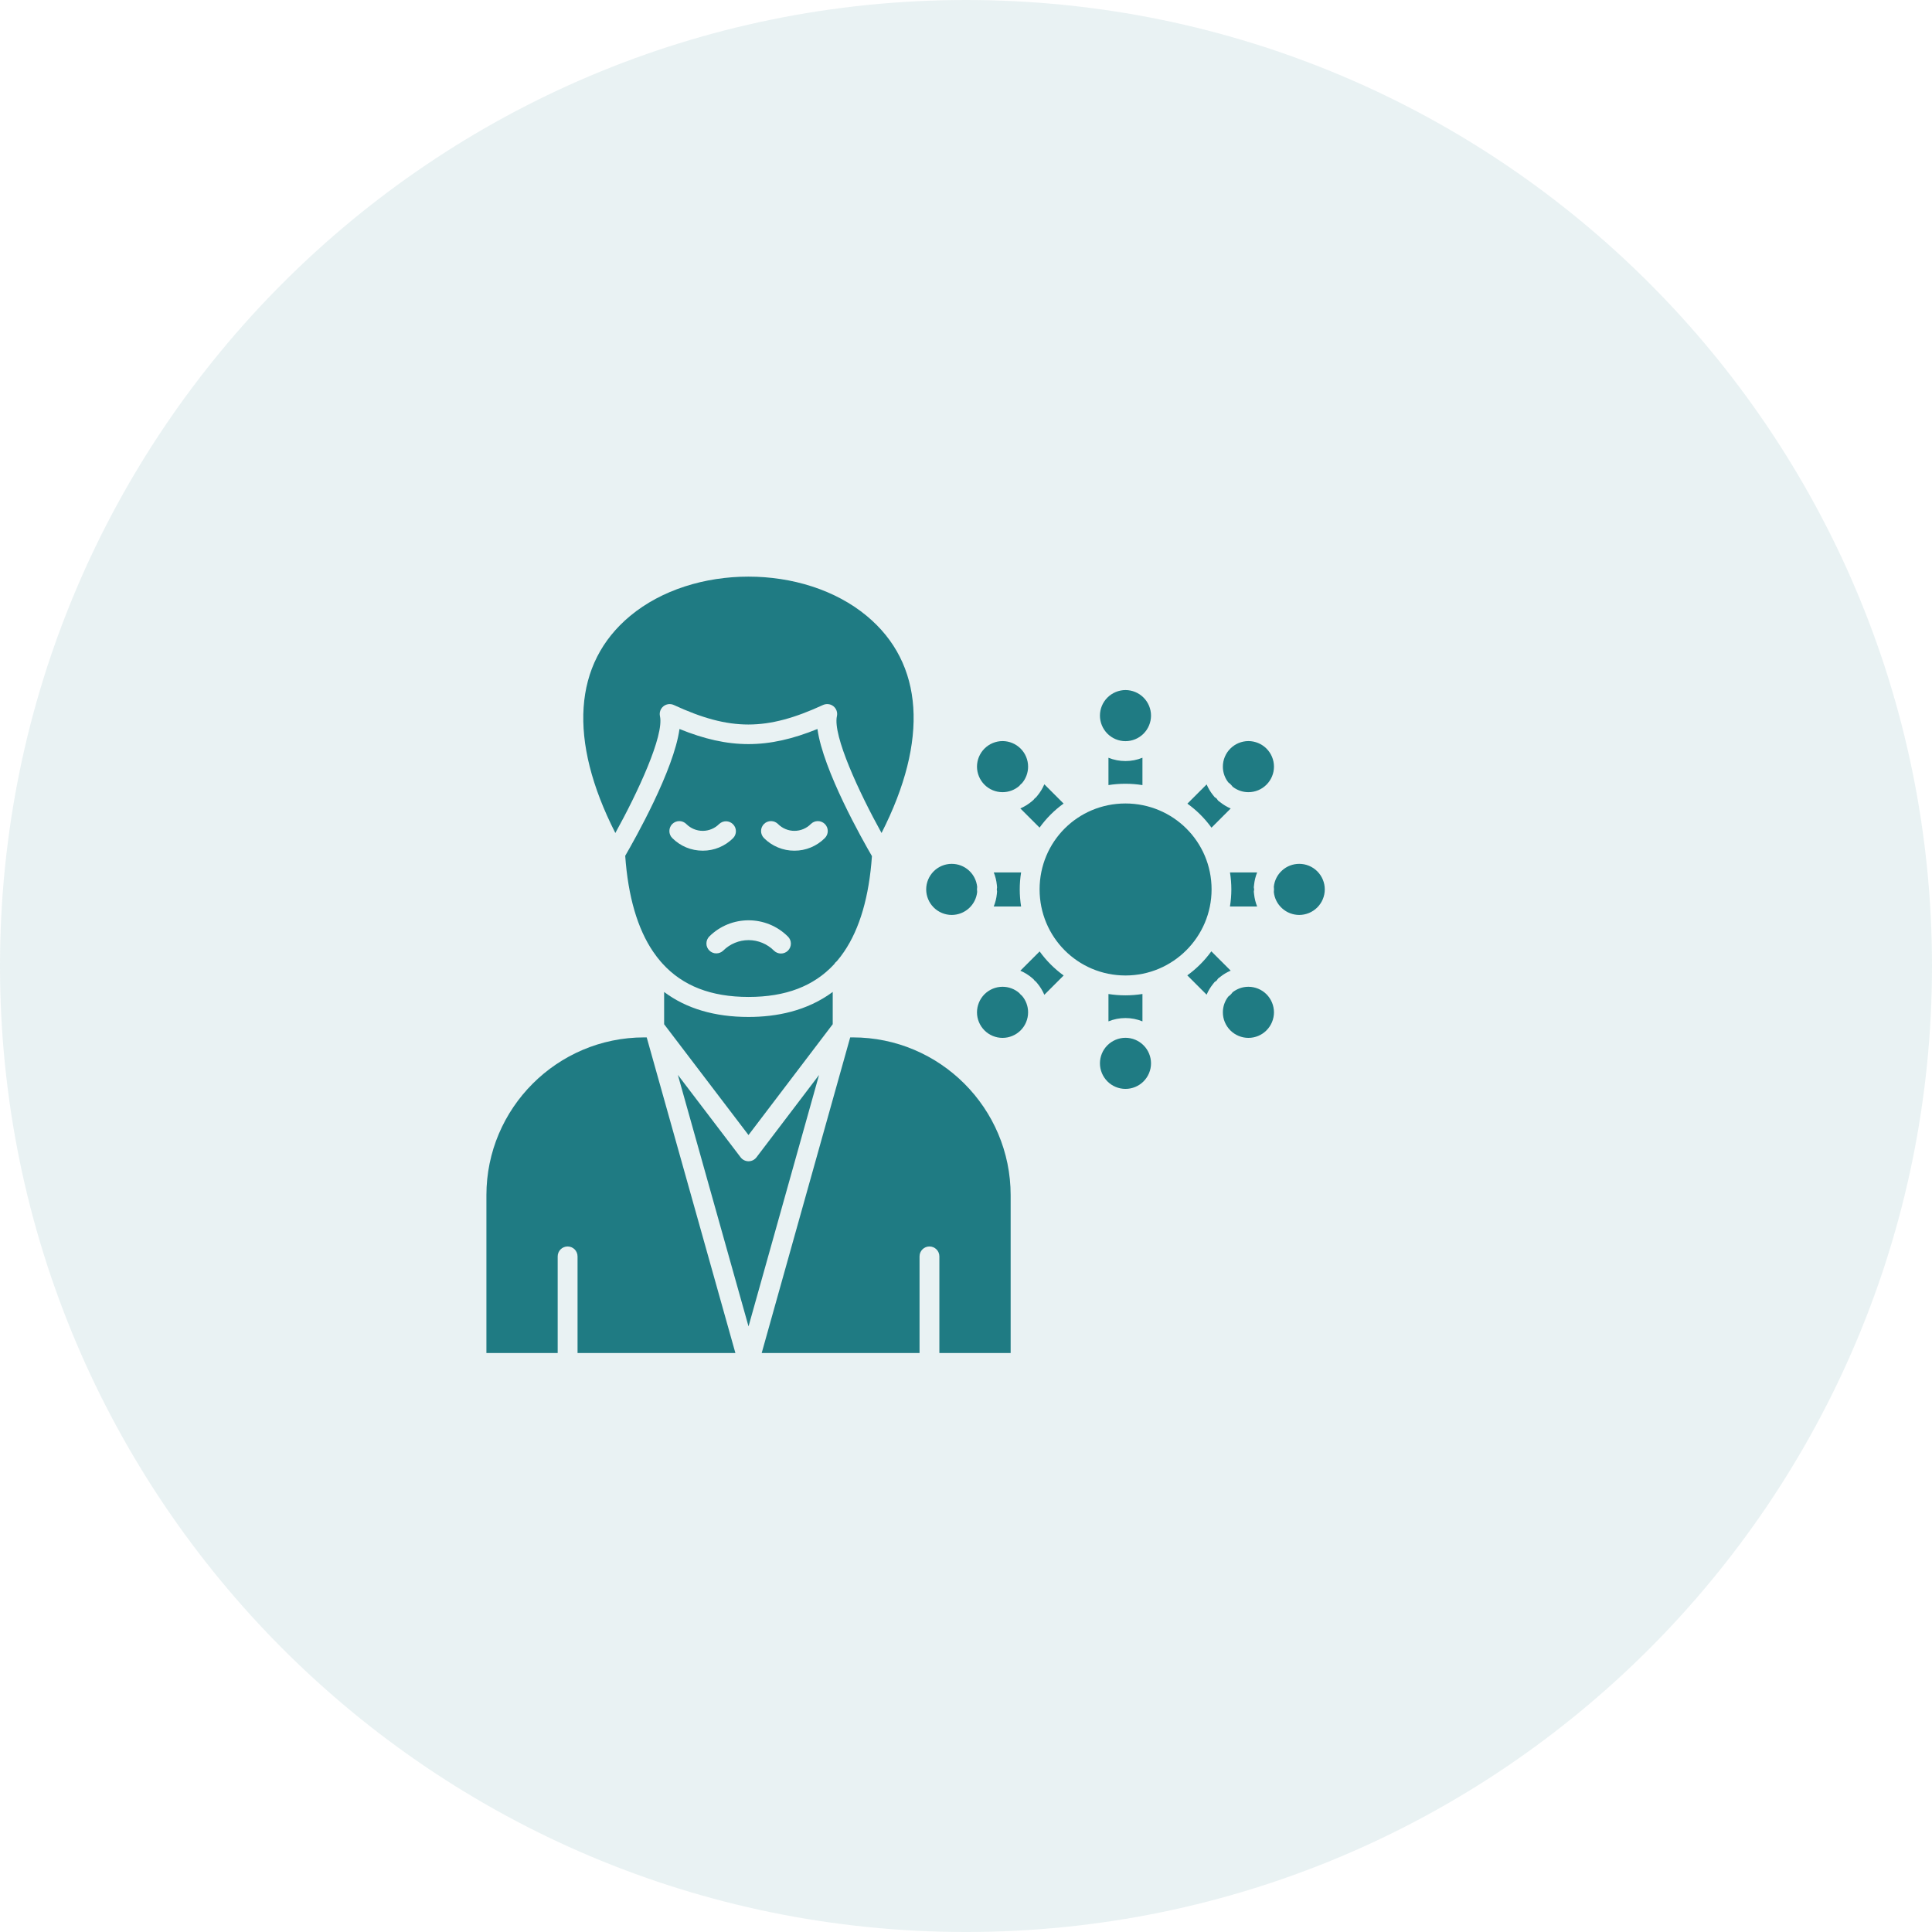 <svg width="64" height="64" viewBox="0 0 64 64" fill="none" xmlns="http://www.w3.org/2000/svg">
<path d="M0 32C0 14.327 14.327 0 32 0C49.673 0 64 14.327 64 32C64 49.673 49.673 64 32 64C14.327 64 0 49.673 0 32Z" fill="#1F7B83" fill-opacity="0.1"/>
<path fill-rule="evenodd" clip-rule="evenodd" d="M36.719 26.007V25.102C36.898 25.174 37.089 25.211 37.283 25.211C37.475 25.211 37.667 25.174 37.845 25.101V26.008C37.472 25.948 37.092 25.948 36.719 26.007ZM34.437 27.416L33.8 26.78C33.942 26.719 34.074 26.637 34.191 26.536L34.239 26.494L34.273 26.451L34.316 26.416L34.357 26.368C34.455 26.252 34.535 26.121 34.595 25.981L35.233 26.619C34.926 26.84 34.657 27.109 34.437 27.416ZM33.825 30.028H32.919C32.973 29.895 33.008 29.755 33.022 29.612L33.029 29.533L33.02 29.465L33.029 29.396L33.022 29.317C33.008 29.174 32.974 29.034 32.92 28.901H33.825C33.765 29.274 33.766 29.655 33.825 30.028ZM33.8 32.156L34.439 31.517C34.66 31.824 34.928 32.093 35.235 32.314L34.595 32.954C34.535 32.814 34.455 32.683 34.357 32.567L34.316 32.519L34.273 32.484L34.239 32.441L34.191 32.399C34.074 32.298 33.942 32.216 33.8 32.156ZM36.719 33.834V32.928C37.092 32.987 37.472 32.987 37.845 32.927V33.834C37.667 33.761 37.475 33.724 37.283 33.724C37.083 33.724 36.893 33.763 36.719 33.834ZM39.971 32.95L39.331 32.31C39.637 32.089 39.906 31.82 40.127 31.514L40.768 32.154C40.644 32.206 40.529 32.275 40.424 32.358L40.35 32.416L40.302 32.483L40.235 32.531L40.176 32.605C40.093 32.71 40.023 32.826 39.971 32.95ZM41.644 30.028H40.744C40.805 29.655 40.805 29.274 40.745 28.901H41.644C41.591 29.032 41.557 29.17 41.543 29.31L41.534 29.393L41.545 29.465L41.534 29.536L41.543 29.619C41.558 29.762 41.592 29.899 41.644 30.028ZM39.334 26.622L39.971 25.985C40.024 26.109 40.093 26.225 40.176 26.33L40.235 26.404L40.302 26.452L40.349 26.519L40.424 26.577C40.529 26.66 40.644 26.729 40.768 26.782L40.132 27.418C39.91 27.111 39.641 26.842 39.334 26.622ZM20.873 20.405C18.985 21.975 18.818 24.515 20.384 27.594C21.123 26.259 22.004 24.369 21.862 23.723C21.849 23.663 21.853 23.601 21.873 23.543C21.894 23.485 21.93 23.434 21.977 23.396C22.025 23.358 22.082 23.334 22.143 23.326C22.204 23.319 22.265 23.328 22.321 23.354C24.189 24.216 25.391 24.216 27.265 23.353C27.321 23.328 27.383 23.318 27.443 23.326C27.504 23.333 27.561 23.357 27.609 23.396C27.707 23.474 27.751 23.601 27.724 23.723C27.582 24.369 28.464 26.26 29.202 27.594C30.769 24.514 30.602 21.975 28.714 20.405C26.625 18.667 22.961 18.667 20.873 20.405ZM28.164 34.365L25.232 44.821H30.461V41.62C30.461 41.532 30.495 41.449 30.557 41.387C30.619 41.325 30.702 41.291 30.789 41.291C30.877 41.291 30.96 41.325 31.022 41.387C31.084 41.449 31.118 41.532 31.118 41.62V44.821H33.479V39.593C33.479 36.71 31.134 34.365 28.252 34.365H28.164ZM24.796 38.468C24.694 38.468 24.597 38.42 24.535 38.339L22.455 35.607L24.796 43.939L27.132 35.61L25.058 38.339C24.996 38.42 24.9 38.468 24.797 38.468H24.796ZM21.341 34.365C18.459 34.365 16.113 36.71 16.113 39.593V44.821H18.474V41.62C18.474 41.532 18.509 41.449 18.57 41.387C18.632 41.325 18.716 41.291 18.803 41.291C18.89 41.291 18.974 41.325 19.036 41.387C19.097 41.449 19.132 41.532 19.132 41.62V44.821H24.361L21.423 34.365H21.341Z" fill="#1F7B83"/>
<path fill-rule="evenodd" clip-rule="evenodd" d="M22 32.861V33.929L24.795 37.6L27.585 33.928V32.859C26.73 33.494 25.716 33.688 24.795 33.688C23.673 33.688 22.737 33.411 22 32.861Z" fill="#1F7B83"/>
<path fill-rule="evenodd" clip-rule="evenodd" d="M25.638 31.491C25.415 31.268 25.113 31.143 24.798 31.143C24.483 31.143 24.18 31.268 23.957 31.491C23.895 31.55 23.812 31.583 23.726 31.582C23.64 31.582 23.558 31.547 23.497 31.486C23.436 31.425 23.401 31.343 23.401 31.257C23.4 31.171 23.433 31.088 23.492 31.026C24.212 30.306 25.383 30.306 26.102 31.026C26.164 31.087 26.199 31.171 26.199 31.258C26.199 31.345 26.164 31.429 26.103 31.491C26.041 31.552 25.957 31.587 25.87 31.587C25.783 31.587 25.7 31.552 25.638 31.491ZM20.711 28.35C20.806 29.695 21.117 30.763 21.636 31.526C21.718 31.646 21.804 31.759 21.896 31.865C21.913 31.88 21.927 31.896 21.94 31.914C22.615 32.66 23.555 33.025 24.797 33.025C26.024 33.025 26.956 32.67 27.63 31.944C27.653 31.904 27.684 31.869 27.721 31.841C27.806 31.743 27.886 31.637 27.962 31.525C28.481 30.762 28.791 29.698 28.884 28.36C28.574 27.827 27.267 25.519 27.079 24.149C25.435 24.816 24.149 24.816 22.509 24.149C22.323 25.511 21.031 27.798 20.711 28.35ZM26.316 28.18C26.128 28.181 25.943 28.144 25.77 28.072C25.596 28 25.439 27.895 25.307 27.762C25.277 27.731 25.252 27.695 25.236 27.655C25.219 27.615 25.211 27.572 25.211 27.529C25.211 27.486 25.219 27.443 25.236 27.403C25.253 27.363 25.277 27.327 25.307 27.296C25.338 27.266 25.374 27.241 25.414 27.225C25.454 27.209 25.497 27.2 25.54 27.2C25.583 27.2 25.626 27.209 25.666 27.225C25.706 27.242 25.742 27.266 25.773 27.297C25.844 27.368 25.928 27.425 26.022 27.464C26.115 27.503 26.215 27.523 26.316 27.523C26.417 27.523 26.517 27.503 26.611 27.464C26.704 27.425 26.789 27.368 26.86 27.296C26.922 27.235 27.005 27.2 27.093 27.2C27.18 27.2 27.263 27.235 27.325 27.297C27.387 27.358 27.421 27.442 27.421 27.529C27.421 27.616 27.386 27.7 27.325 27.761C27.193 27.894 27.035 28 26.862 28.072C26.689 28.144 26.503 28.181 26.316 28.18ZM23.279 28.18C22.898 28.18 22.54 28.032 22.27 27.762C22.239 27.731 22.215 27.695 22.198 27.655C22.182 27.615 22.174 27.572 22.174 27.529C22.174 27.486 22.182 27.443 22.199 27.403C22.215 27.363 22.239 27.327 22.27 27.296C22.3 27.266 22.337 27.242 22.377 27.225C22.416 27.209 22.459 27.2 22.503 27.2C22.546 27.2 22.588 27.209 22.628 27.225C22.668 27.242 22.704 27.266 22.735 27.297C22.806 27.368 22.891 27.425 22.984 27.464C23.077 27.503 23.177 27.523 23.279 27.523C23.38 27.523 23.48 27.503 23.573 27.464C23.667 27.425 23.752 27.368 23.823 27.296C23.885 27.238 23.968 27.205 24.053 27.206C24.139 27.208 24.221 27.242 24.281 27.303C24.342 27.363 24.377 27.445 24.378 27.531C24.379 27.616 24.347 27.699 24.288 27.761C24.156 27.894 23.998 28 23.825 28.072C23.652 28.144 23.466 28.181 23.279 28.18ZM34.438 29.462C34.438 31.039 35.703 32.314 37.283 32.314H37.284C38.856 32.314 40.135 31.035 40.135 29.462C40.135 27.881 38.861 26.618 37.283 26.616C35.702 26.616 34.438 27.882 34.438 29.462ZM37.283 22.859C37.059 22.86 36.844 22.949 36.685 23.108C36.526 23.266 36.437 23.482 36.437 23.706C36.437 23.93 36.527 24.145 36.685 24.304C36.844 24.463 37.059 24.552 37.283 24.552C37.508 24.552 37.723 24.462 37.881 24.304C38.039 24.145 38.129 23.93 38.129 23.706C38.129 23.482 38.04 23.267 37.881 23.108C37.723 22.949 37.508 22.86 37.283 22.859ZM41.355 24.549C41.131 24.55 40.916 24.639 40.757 24.798C40.598 24.956 40.509 25.172 40.509 25.396C40.509 25.594 40.577 25.776 40.691 25.92C40.746 25.959 40.793 26.006 40.832 26.06C40.981 26.178 41.165 26.242 41.355 26.242C41.58 26.242 41.795 26.153 41.953 25.994C42.112 25.836 42.202 25.62 42.202 25.396C42.202 25.172 42.112 24.956 41.954 24.798C41.795 24.639 41.58 24.55 41.355 24.549ZM42.203 29.462C42.203 29.492 42.201 29.521 42.197 29.549C42.218 29.758 42.316 29.95 42.472 30.09C42.627 30.231 42.829 30.308 43.039 30.309C43.263 30.308 43.478 30.219 43.637 30.06C43.795 29.902 43.885 29.686 43.885 29.462C43.885 29.238 43.795 29.023 43.637 28.864C43.478 28.705 43.263 28.616 43.039 28.616C42.829 28.616 42.627 28.693 42.472 28.834C42.316 28.974 42.218 29.167 42.197 29.375C42.201 29.403 42.203 29.432 42.203 29.462ZM40.691 33.01C40.577 33.154 40.509 33.337 40.509 33.535C40.509 33.759 40.598 33.974 40.757 34.133C40.916 34.291 41.131 34.381 41.355 34.381C41.58 34.381 41.795 34.292 41.953 34.133C42.112 33.974 42.201 33.759 42.202 33.535C42.201 33.31 42.112 33.095 41.954 32.936C41.795 32.778 41.58 32.688 41.355 32.688C41.158 32.688 40.976 32.757 40.831 32.87C40.793 32.925 40.746 32.972 40.691 33.01ZM37.283 34.378C37.059 34.379 36.844 34.468 36.685 34.626C36.526 34.785 36.437 35 36.437 35.225C36.437 35.449 36.527 35.664 36.685 35.823C36.844 35.982 37.059 36.071 37.283 36.071C37.508 36.071 37.723 35.981 37.881 35.823C38.039 35.664 38.129 35.449 38.129 35.225C38.129 35.001 38.04 34.785 37.881 34.627C37.723 34.468 37.508 34.379 37.283 34.378ZM33.211 32.688C32.986 32.688 32.771 32.778 32.612 32.936C32.454 33.095 32.365 33.31 32.364 33.535C32.364 33.759 32.454 33.974 32.612 34.133C32.771 34.292 32.986 34.381 33.211 34.381C33.435 34.381 33.65 34.291 33.809 34.133C33.968 33.974 34.057 33.759 34.057 33.535C34.057 33.327 33.982 33.136 33.857 32.989C33.822 32.961 33.791 32.929 33.763 32.894C33.61 32.761 33.414 32.688 33.211 32.688ZM31.527 28.616C31.303 28.616 31.088 28.705 30.929 28.864C30.771 29.023 30.681 29.238 30.681 29.462C30.681 29.686 30.771 29.902 30.929 30.06C31.088 30.219 31.303 30.308 31.527 30.309C31.738 30.308 31.94 30.23 32.096 30.089C32.251 29.948 32.349 29.755 32.37 29.546C32.362 29.49 32.362 29.434 32.37 29.379C32.349 29.17 32.251 28.976 32.096 28.835C31.94 28.694 31.738 28.616 31.527 28.616ZM33.211 24.549C32.986 24.55 32.771 24.639 32.612 24.798C32.454 24.956 32.364 25.172 32.364 25.396C32.365 25.62 32.454 25.836 32.612 25.994C32.771 26.153 32.986 26.242 33.211 26.242C33.414 26.242 33.61 26.169 33.763 26.037C33.791 26.001 33.822 25.97 33.857 25.942C33.986 25.789 34.057 25.596 34.057 25.396C34.057 25.172 33.968 24.956 33.809 24.798C33.65 24.639 33.435 24.55 33.211 24.549Z" fill="#1F7B83"/>
</svg>
